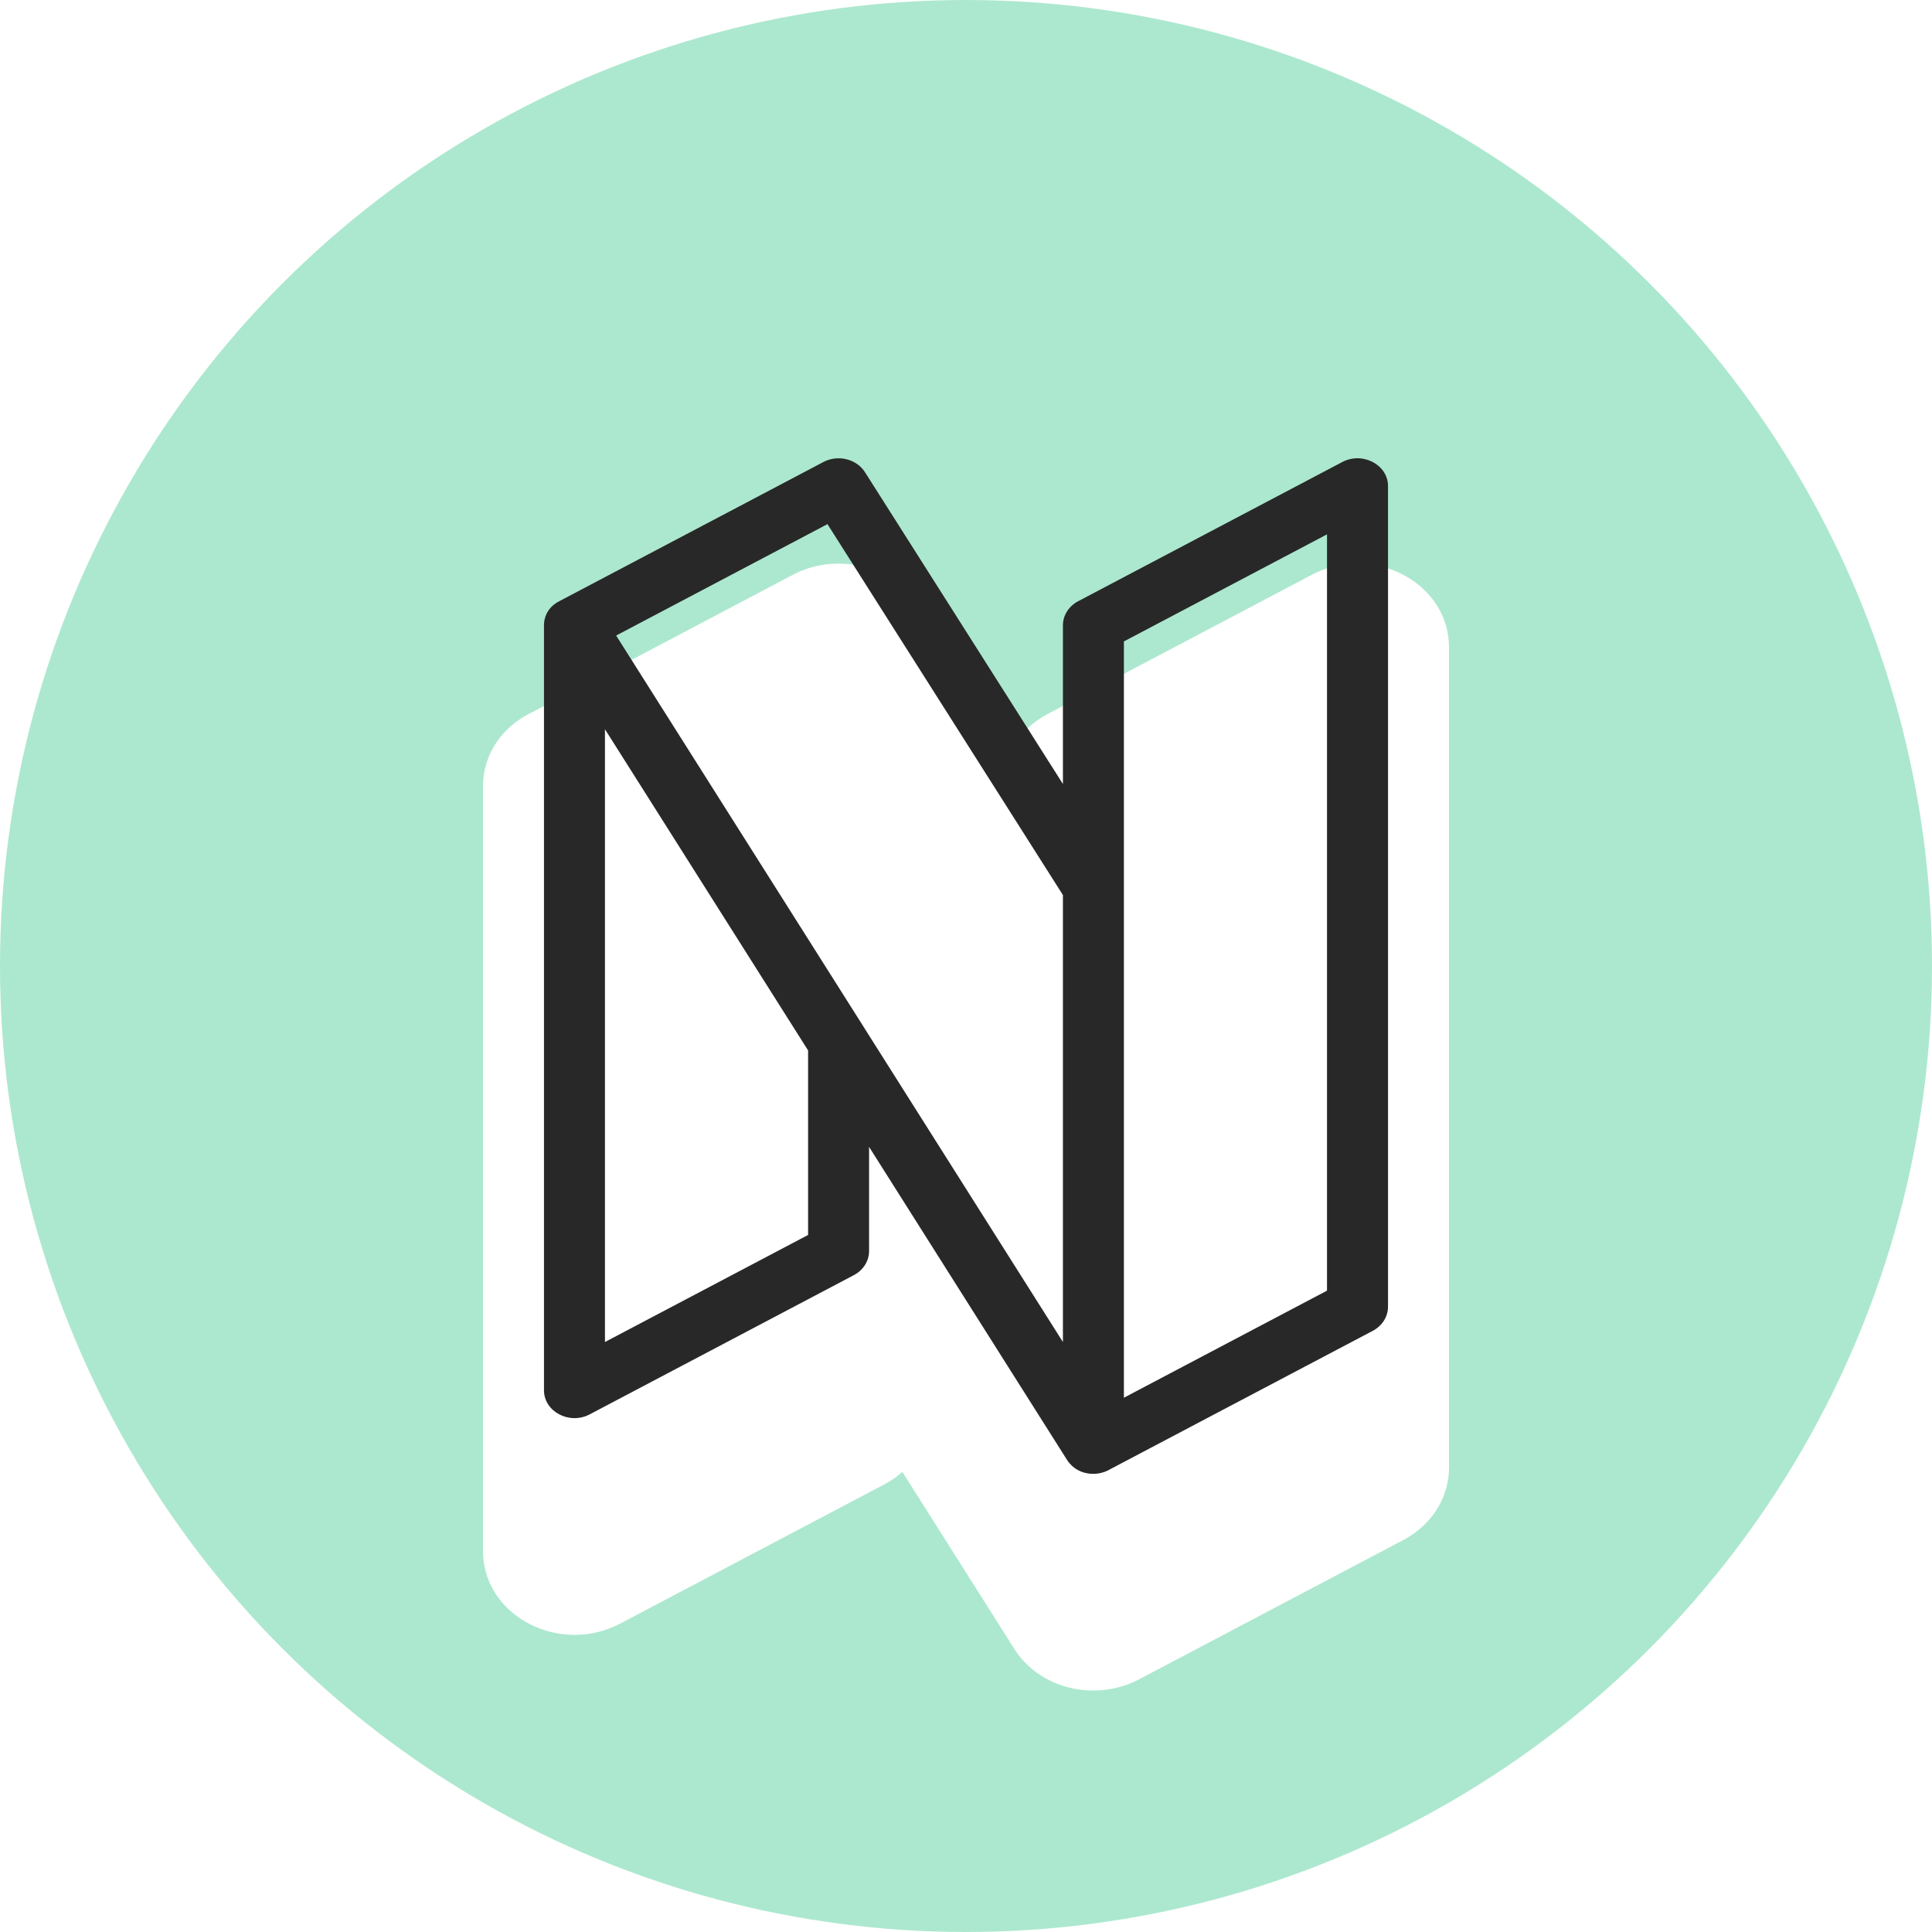<svg
  width="48"
  height="48"
  viewBox="0 0 48 48"
  fill="none"
  xmlns="http://www.w3.org/2000/svg"
>
    <circle cx="24" cy="24" r="24" fill="#ACE8CF" />
    <g filter="url(#filter0_dd_2634_20798)">
        <path
      d="M32.591 10.281L26.014 13.747L25.954 13.781L25.894 13.816C25.552 14.027 25.284 14.316 25.112 14.647L25.103 14.664L22.792 11.024L22.757 10.97L22.718 10.917C22.054 10.017 20.735 9.734 19.698 10.281L13.235 13.689C12.487 14.037 12 14.73 12 15.536L12 34.567L12.002 34.622C12.068 36.179 13.926 37.119 15.409 36.337L21.986 32.871L22.046 32.837L22.106 32.802C22.21 32.738 22.307 32.666 22.397 32.589L22.419 32.569L25.164 36.908L25.172 36.922C25.217 36.998 25.268 37.071 25.324 37.141L25.366 37.193L25.384 37.214C25.82 37.721 26.47 37.998 27.15 38L27.206 37.999L27.259 37.998C27.496 37.989 27.73 37.947 27.955 37.87L28.032 37.843L28.057 37.833L28.131 37.803C28.205 37.772 28.276 37.737 28.346 37.699L28.363 37.689L34.879 34.254L34.939 34.221L34.954 34.212C35.605 33.831 36 33.173 36 32.465V12.078L35.999 12.023L35.998 11.996C35.932 10.439 34.074 9.499 32.591 10.281Z"
      fill="white"
    />
    </g>
    <path
    fill-rule="evenodd"
    clip-rule="evenodd"
    d="M26.787 14.937L33.348 11.479C33.853 11.213 34.485 11.545 34.485 12.078V32.465C34.485 32.712 34.34 32.941 34.106 33.064L27.59 36.498C27.547 36.524 27.502 36.546 27.454 36.564C27.361 36.599 27.266 36.616 27.173 36.617C26.951 36.621 26.725 36.538 26.569 36.351C26.538 36.316 26.511 36.277 26.488 36.236L21.592 28.494V31.082C21.592 31.329 21.448 31.557 21.213 31.681L14.652 35.139C14.147 35.406 13.515 35.073 13.515 34.54V15.55C13.515 15.535 13.515 15.52 13.516 15.506C13.528 15.228 13.7 15.025 13.925 14.921L20.456 11.479C20.817 11.288 21.28 11.401 21.49 11.731L26.408 19.478V15.536C26.408 15.289 26.552 15.061 26.787 14.937ZM27.923 34.726V22.051C27.923 22.048 27.923 22.046 27.923 22.043V15.936L32.969 13.276V32.066L27.923 34.726ZM21.494 25.572C21.493 25.57 21.492 25.568 21.491 25.566L15.308 15.79L20.558 13.022L26.408 22.237V33.342L21.494 25.572ZM15.03 18.118V33.342L20.077 30.682V26.098L16.218 19.996L15.03 18.118Z"
    fill="#282828"
  />
    <defs>
        <filter
      id="filter0_dd_2634_20798"
      x="6"
      y="7"
      width="36"
      height="40"
      filterUnits="userSpaceOnUse"
      color-interpolation-filters="sRGB"
    >
            <feFlood flood-opacity="0" result="BackgroundImageFix" />
            <feColorMatrix
        in="SourceAlpha"
        type="matrix"
        values="0 0 0 0 0 0 0 0 0 0 0 0 0 0 0 0 0 0 127 0"
        result="hardAlpha"
      />
            <feOffset dy="1" />
            <feGaussianBlur stdDeviation="1" />
            <feColorMatrix
        type="matrix"
        values="0 0 0 0 0 0 0 0 0 0 0 0 0 0 0 0 0 0 0.05 0"
      />
            <feBlend
        mode="normal"
        in2="BackgroundImageFix"
        result="effect1_dropShadow_2634_20798"
      />
            <feColorMatrix
        in="SourceAlpha"
        type="matrix"
        values="0 0 0 0 0 0 0 0 0 0 0 0 0 0 0 0 0 0 127 0"
        result="hardAlpha"
      />
            <feOffset dy="3" />
            <feGaussianBlur stdDeviation="3" />
            <feColorMatrix
        type="matrix"
        values="0 0 0 0 0 0 0 0 0 0 0 0 0 0 0 0 0 0 0.05 0"
      />
            <feBlend
        mode="normal"
        in2="effect1_dropShadow_2634_20798"
        result="effect2_dropShadow_2634_20798"
      />
            <feBlend
        mode="normal"
        in="SourceGraphic"
        in2="effect2_dropShadow_2634_20798"
        result="shape"
      />
        </filter>
    </defs>
</svg>
